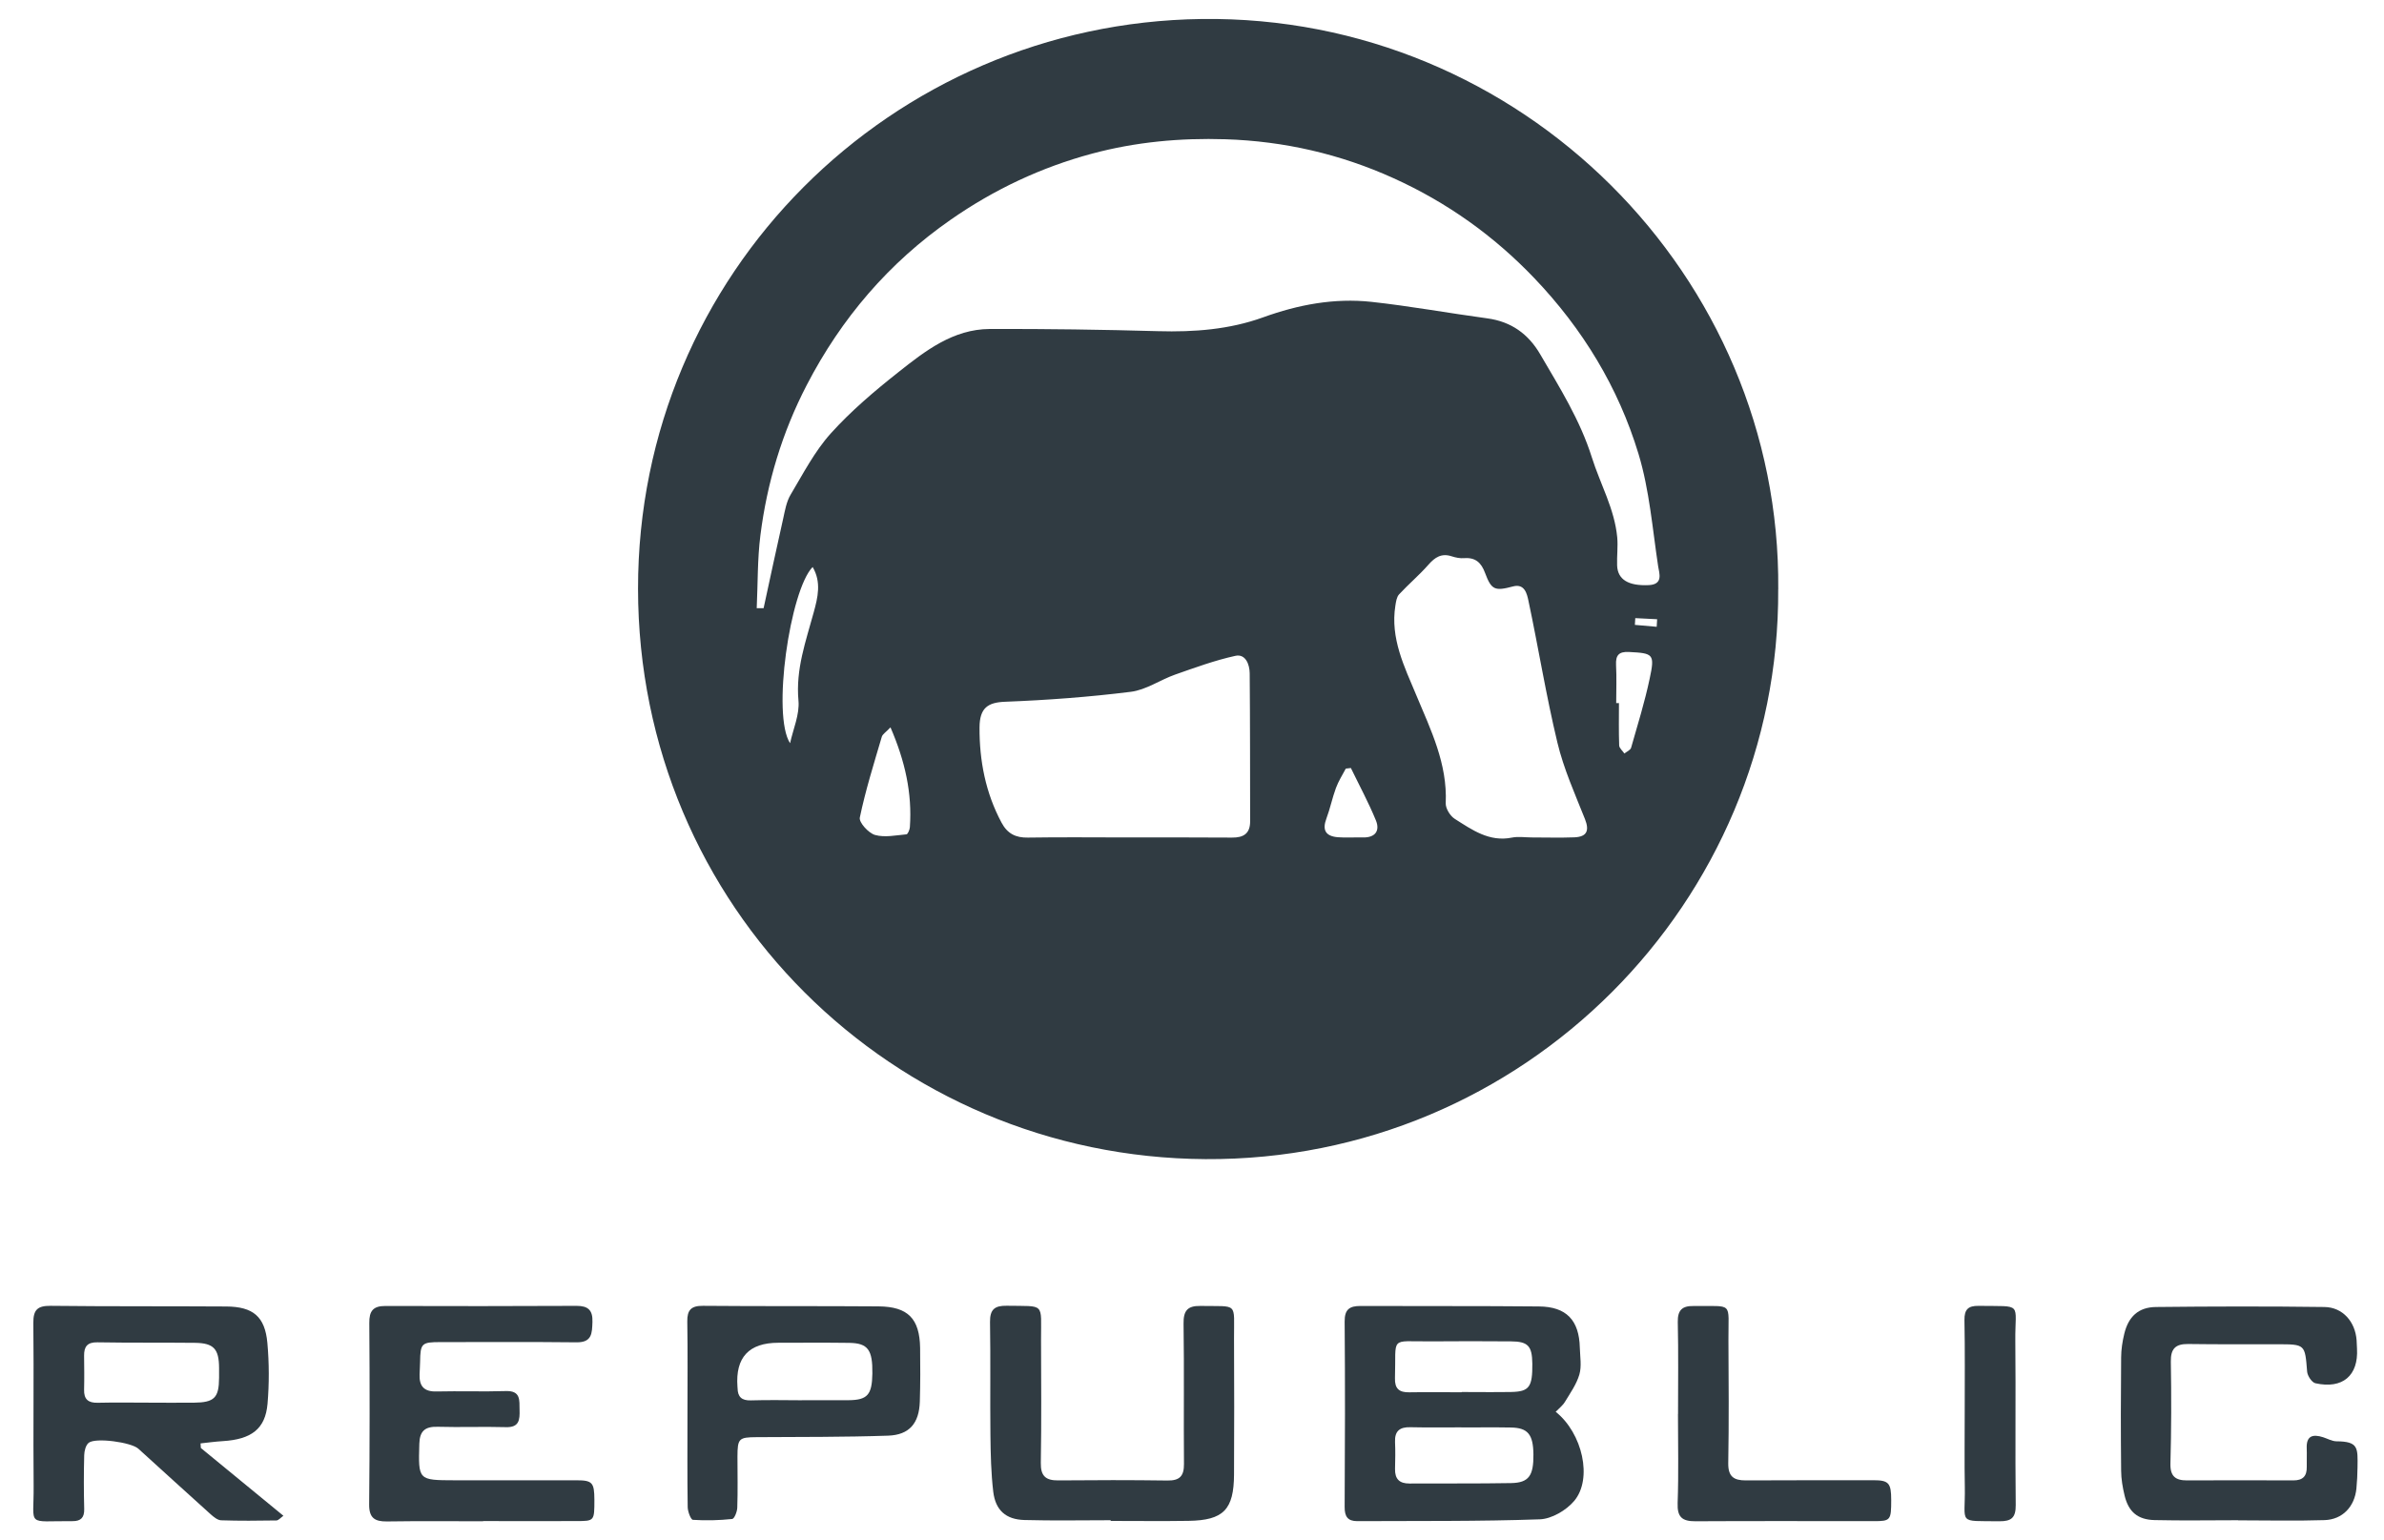 <svg xmlns="http://www.w3.org/2000/svg" fill="none" viewBox="0 0 65 42" height="42" width="65">
<path fill="#303B42" d="M48.483 16.067C48.529 24.595 41.547 31.657 32.866 31.605C24.35 31.554 17.402 24.722 17.396 16.054C17.391 7.45 24.316 0.626 32.764 0.518C41.485 0.406 48.557 7.534 48.484 16.065L48.483 16.067ZM20.632 16.582C20.695 16.582 20.757 16.582 20.82 16.582C20.997 15.768 21.17 14.954 21.353 14.143C21.402 13.92 21.442 13.681 21.555 13.49C21.896 12.918 22.21 12.309 22.649 11.82C23.202 11.206 23.844 10.662 24.494 10.148C25.227 9.567 25.987 8.975 26.987 8.97C28.519 8.965 30.049 8.987 31.581 9.03C32.558 9.058 33.522 8.984 34.435 8.654C35.399 8.306 36.375 8.122 37.388 8.23C38.446 8.345 39.497 8.538 40.554 8.681C41.203 8.769 41.671 9.106 41.994 9.66C42.523 10.567 43.081 11.451 43.402 12.472C43.631 13.198 44.021 13.876 44.094 14.651C44.117 14.903 44.082 15.162 44.091 15.417C44.105 15.805 44.401 15.979 44.953 15.954C45.354 15.935 45.241 15.636 45.21 15.443C45.054 14.416 44.973 13.362 44.674 12.376C44.125 10.564 43.153 8.967 41.836 7.587C40.731 6.429 39.452 5.519 38.002 4.862C36.547 4.201 35.011 3.848 33.41 3.797C32.182 3.758 30.967 3.87 29.779 4.188C28.389 4.561 27.105 5.166 25.922 5.99C24.234 7.164 22.939 8.679 21.995 10.501C21.326 11.791 20.913 13.164 20.732 14.6C20.65 15.254 20.663 15.92 20.632 16.581V16.582ZM30.77 22.834C31.71 22.834 32.651 22.831 33.59 22.838C33.901 22.841 34.085 22.732 34.085 22.397C34.082 21.049 34.085 19.702 34.073 18.354C34.07 18.119 33.961 17.822 33.684 17.882C33.126 18.004 32.581 18.204 32.039 18.394C31.631 18.538 31.247 18.812 30.831 18.863C29.697 19.005 28.552 19.09 27.408 19.134C26.939 19.151 26.71 19.296 26.707 19.835C26.702 20.738 26.872 21.622 27.309 22.434C27.467 22.729 27.693 22.845 28.027 22.838C28.941 22.823 29.854 22.834 30.769 22.834H30.77ZM41.765 22.831V22.834C42.152 22.834 42.539 22.846 42.924 22.831C43.272 22.817 43.337 22.645 43.215 22.335C42.941 21.647 42.633 20.961 42.462 20.245C42.154 18.964 41.945 17.659 41.671 16.37C41.632 16.191 41.569 15.907 41.255 15.989C40.758 16.121 40.665 16.091 40.49 15.621C40.388 15.344 40.229 15.194 39.919 15.219C39.808 15.228 39.687 15.203 39.579 15.168C39.302 15.078 39.125 15.194 38.946 15.398C38.697 15.681 38.404 15.928 38.146 16.206C38.079 16.279 38.062 16.407 38.045 16.514C37.903 17.404 38.29 18.177 38.615 18.954C39.012 19.903 39.466 20.825 39.418 21.898C39.411 22.041 39.538 22.249 39.667 22.329C40.137 22.626 40.605 22.964 41.224 22.838C41.397 22.803 41.583 22.834 41.764 22.834L41.765 22.831ZM24.279 19.832C24.157 19.962 24.064 20.016 24.042 20.09C23.827 20.82 23.598 21.548 23.443 22.292C23.416 22.424 23.68 22.715 23.857 22.766C24.121 22.841 24.427 22.775 24.714 22.749C24.753 22.745 24.803 22.622 24.808 22.552C24.872 21.628 24.678 20.754 24.279 19.832ZM21.541 20.267C21.625 19.877 21.806 19.479 21.77 19.1C21.692 18.247 21.972 17.483 22.187 16.693C22.297 16.291 22.4 15.872 22.157 15.46C21.541 16.087 21.039 19.508 21.543 20.267H21.541ZM44.066 19.171C44.091 19.171 44.116 19.171 44.141 19.171C44.141 19.555 44.133 19.94 44.147 20.324C44.15 20.4 44.24 20.471 44.289 20.545C44.353 20.494 44.453 20.452 44.472 20.389C44.651 19.762 44.845 19.138 44.979 18.502C45.123 17.831 45.078 17.811 44.413 17.777C44.139 17.763 44.048 17.865 44.062 18.133C44.08 18.478 44.066 18.824 44.066 19.171ZM36.832 20.941C36.785 20.946 36.739 20.952 36.693 20.957C36.601 21.131 36.493 21.3 36.425 21.484C36.324 21.757 36.267 22.046 36.165 22.317C36.049 22.625 36.134 22.798 36.473 22.828C36.702 22.846 36.932 22.828 37.163 22.834C37.497 22.841 37.63 22.651 37.514 22.369C37.315 21.882 37.062 21.416 36.832 20.941ZM45.17 17.09C45.174 17.021 45.179 16.952 45.182 16.884C44.984 16.875 44.786 16.864 44.586 16.854C44.583 16.916 44.578 16.978 44.575 17.038C44.773 17.056 44.971 17.073 45.168 17.09H45.17Z"></path>
<path fill="#303B42" d="M42.417 38.495C43.147 39.077 43.429 40.322 42.92 40.925C42.705 41.18 42.307 41.414 41.985 41.426C40.328 41.485 38.667 41.467 37.007 41.476C36.748 41.476 36.66 41.354 36.662 41.089C36.672 39.404 36.676 37.719 36.662 36.033C36.659 35.699 36.798 35.608 37.095 35.609C38.717 35.616 40.337 35.606 41.959 35.622C42.709 35.628 43.057 35.998 43.074 36.748C43.081 36.993 43.127 37.253 43.062 37.477C42.985 37.742 42.814 37.983 42.667 38.225C42.605 38.327 42.502 38.404 42.415 38.495H42.417ZM39.843 38.919C39.38 38.918 38.918 38.926 38.455 38.915C38.166 38.907 38.023 39.017 38.036 39.319C38.047 39.562 38.042 39.806 38.036 40.051C38.03 40.325 38.153 40.451 38.429 40.45C39.354 40.444 40.28 40.455 41.205 40.438C41.685 40.428 41.815 40.236 41.809 39.653C41.802 39.11 41.657 38.93 41.193 38.923C40.742 38.915 40.294 38.921 39.843 38.921V38.919ZM39.851 37.955C40.301 37.955 40.752 37.962 41.202 37.954C41.696 37.945 41.785 37.818 41.779 37.18C41.773 36.697 41.661 36.577 41.194 36.574C40.461 36.569 39.727 36.567 38.994 36.574C37.869 36.581 38.071 36.417 38.034 37.576C38.025 37.864 38.149 37.968 38.423 37.963C38.899 37.955 39.374 37.962 39.851 37.962V37.955Z"></path>
<path fill="#303B42" d="M5.476 39.481C6.217 40.089 6.958 40.697 7.727 41.329C7.649 41.385 7.593 41.456 7.536 41.457C7.034 41.465 6.531 41.47 6.03 41.453C5.932 41.45 5.824 41.36 5.742 41.287C5.083 40.694 4.428 40.096 3.771 39.5C3.577 39.325 2.605 39.19 2.418 39.34C2.338 39.405 2.299 39.56 2.296 39.676C2.283 40.165 2.283 40.654 2.296 41.145C2.302 41.378 2.205 41.477 1.98 41.476C0.69 41.467 0.928 41.652 0.917 40.513C0.903 39.032 0.925 37.551 0.909 36.071C0.906 35.715 1.021 35.602 1.377 35.605C2.974 35.623 4.571 35.613 6.169 35.623C6.901 35.628 7.225 35.897 7.29 36.618C7.339 37.168 7.341 37.728 7.294 38.276C7.235 38.961 6.855 39.246 6.076 39.294C5.874 39.306 5.671 39.334 5.468 39.356C5.471 39.398 5.473 39.439 5.476 39.481ZM4.052 38.246C4.464 38.246 4.874 38.249 5.286 38.246C5.844 38.24 5.97 38.115 5.973 37.566C5.973 37.476 5.973 37.386 5.973 37.296C5.97 36.778 5.826 36.62 5.315 36.614C4.428 36.605 3.542 36.615 2.656 36.6C2.379 36.595 2.29 36.718 2.293 36.965C2.296 37.273 2.301 37.581 2.293 37.889C2.285 38.155 2.406 38.254 2.666 38.248C3.128 38.237 3.591 38.245 4.052 38.245V38.246Z"></path>
<path fill="#303B42" d="M61.022 41.451C60.264 41.451 59.504 41.465 58.745 41.447C58.283 41.436 58.035 41.221 57.928 40.781C57.874 40.558 57.834 40.326 57.833 40.099C57.822 39.07 57.823 38.041 57.833 37.011C57.834 36.796 57.868 36.577 57.919 36.366C58.032 35.9 58.304 35.642 58.783 35.637C60.313 35.62 61.845 35.617 63.376 35.637C63.875 35.644 64.216 36.038 64.253 36.543C64.259 36.62 64.259 36.697 64.264 36.773C64.305 37.508 63.872 37.88 63.13 37.716C63.032 37.694 62.913 37.513 62.904 37.398C62.845 36.654 62.854 36.653 62.094 36.653C61.283 36.653 60.472 36.657 59.662 36.646C59.316 36.642 59.182 36.773 59.188 37.127C59.204 38.053 59.202 38.98 59.177 39.905C59.168 40.253 59.315 40.366 59.629 40.365C60.595 40.362 61.559 40.359 62.524 40.365C62.789 40.366 62.9 40.249 62.894 39.992C62.89 39.825 62.9 39.658 62.893 39.49C62.879 39.147 63.058 39.099 63.337 39.187C63.459 39.226 63.581 39.297 63.704 39.299C64.307 39.303 64.285 39.477 64.278 40.009C64.275 40.202 64.267 40.396 64.248 40.586C64.2 41.078 63.871 41.433 63.377 41.448C62.593 41.473 61.808 41.454 61.023 41.454V41.45L61.022 41.451Z"></path>
<path fill="#303B42" d="M13.176 41.479C12.3 41.479 11.424 41.471 10.548 41.484C10.213 41.488 10.061 41.385 10.065 41.018C10.081 39.37 10.081 37.722 10.069 36.075C10.065 35.746 10.172 35.608 10.508 35.609C12.246 35.616 13.985 35.613 15.723 35.606C16.032 35.606 16.164 35.722 16.153 36.043C16.142 36.349 16.145 36.605 15.72 36.6C14.483 36.586 13.247 36.595 12.011 36.594C11.497 36.594 11.461 36.626 11.454 37.132C11.452 37.248 11.443 37.364 11.44 37.479C11.429 37.796 11.562 37.949 11.901 37.94C12.532 37.925 13.164 37.949 13.793 37.929C14.203 37.917 14.16 38.18 14.166 38.443C14.174 38.714 14.157 38.926 13.789 38.913C13.171 38.895 12.552 38.921 11.935 38.903C11.593 38.893 11.443 39.014 11.433 39.365C11.405 40.359 11.398 40.36 12.393 40.362C13.501 40.362 14.607 40.36 15.715 40.362C16.15 40.362 16.204 40.422 16.206 40.892C16.206 41.47 16.206 41.473 15.723 41.474C14.873 41.477 14.024 41.474 13.173 41.474V41.479H13.176Z"></path>
<path fill="#303B42" d="M30.286 41.451C29.502 41.451 28.716 41.467 27.931 41.445C27.425 41.431 27.142 41.179 27.081 40.673C27.021 40.164 27.01 39.648 27.004 39.135C26.993 38.106 27.01 37.075 26.993 36.046C26.989 35.703 27.12 35.597 27.45 35.603C28.507 35.622 28.381 35.501 28.384 36.529C28.387 37.649 28.397 38.768 28.378 39.888C28.372 40.25 28.516 40.368 28.855 40.365C29.847 40.356 30.837 40.354 31.829 40.368C32.165 40.373 32.284 40.247 32.281 39.915C32.27 38.641 32.289 37.366 32.27 36.092C32.265 35.743 32.372 35.602 32.727 35.608C33.774 35.627 33.641 35.489 33.646 36.498C33.652 37.733 33.652 38.969 33.646 40.204C33.641 41.163 33.358 41.453 32.408 41.468C31.699 41.479 30.992 41.47 30.283 41.47C30.283 41.464 30.283 41.457 30.283 41.451H30.286Z"></path>
<path fill="#303B42" d="M18.744 38.544C18.744 37.706 18.753 36.871 18.739 36.033C18.734 35.718 18.846 35.602 19.166 35.605C20.763 35.619 22.36 35.608 23.955 35.62C24.757 35.627 25.074 35.955 25.087 36.752C25.094 37.24 25.094 37.73 25.079 38.218C25.06 38.805 24.796 39.125 24.214 39.145C23.018 39.186 21.82 39.178 20.624 39.186C20.146 39.189 20.108 39.221 20.107 39.718C20.107 40.181 20.118 40.645 20.102 41.108C20.099 41.218 20.022 41.411 19.963 41.417C19.609 41.454 19.248 41.464 18.892 41.44C18.835 41.436 18.751 41.214 18.75 41.092C18.737 40.243 18.744 39.393 18.744 38.544ZM21.863 38.178C22.289 38.178 22.713 38.181 23.138 38.178C23.651 38.174 23.777 38.03 23.785 37.451C23.794 36.804 23.665 36.623 23.155 36.615C22.512 36.606 21.868 36.612 21.223 36.612C20.42 36.612 20.048 37.011 20.107 37.81C20.107 37.822 20.11 37.836 20.11 37.849C20.113 38.087 20.223 38.191 20.472 38.183C20.935 38.169 21.399 38.178 21.863 38.18V38.178Z"></path>
<path fill="#303B42" d="M45.752 38.554C45.752 37.719 45.764 36.882 45.745 36.046C45.739 35.722 45.866 35.605 46.172 35.61C47.279 35.625 47.12 35.467 47.126 36.535C47.132 37.654 47.141 38.774 47.121 39.893C47.115 40.264 47.274 40.366 47.602 40.365C48.76 40.36 49.919 40.36 51.076 40.36C51.497 40.36 51.564 40.436 51.564 40.9C51.564 41.45 51.547 41.476 51.092 41.476C49.47 41.476 47.848 41.47 46.227 41.479C45.866 41.481 45.727 41.368 45.741 40.984C45.77 40.175 45.75 39.364 45.75 38.553L45.752 38.554Z"></path>
<path fill="#303B42" d="M53.568 38.5C53.568 37.664 53.577 36.827 53.561 35.992C53.557 35.702 53.665 35.602 53.944 35.606C55.178 35.625 54.937 35.493 54.948 36.561C54.963 38.053 54.942 39.545 54.959 41.036C54.962 41.381 54.843 41.482 54.513 41.479C53.352 41.465 53.589 41.575 53.571 40.546C53.558 39.865 53.569 39.182 53.568 38.502V38.5Z"></path>
</svg>
